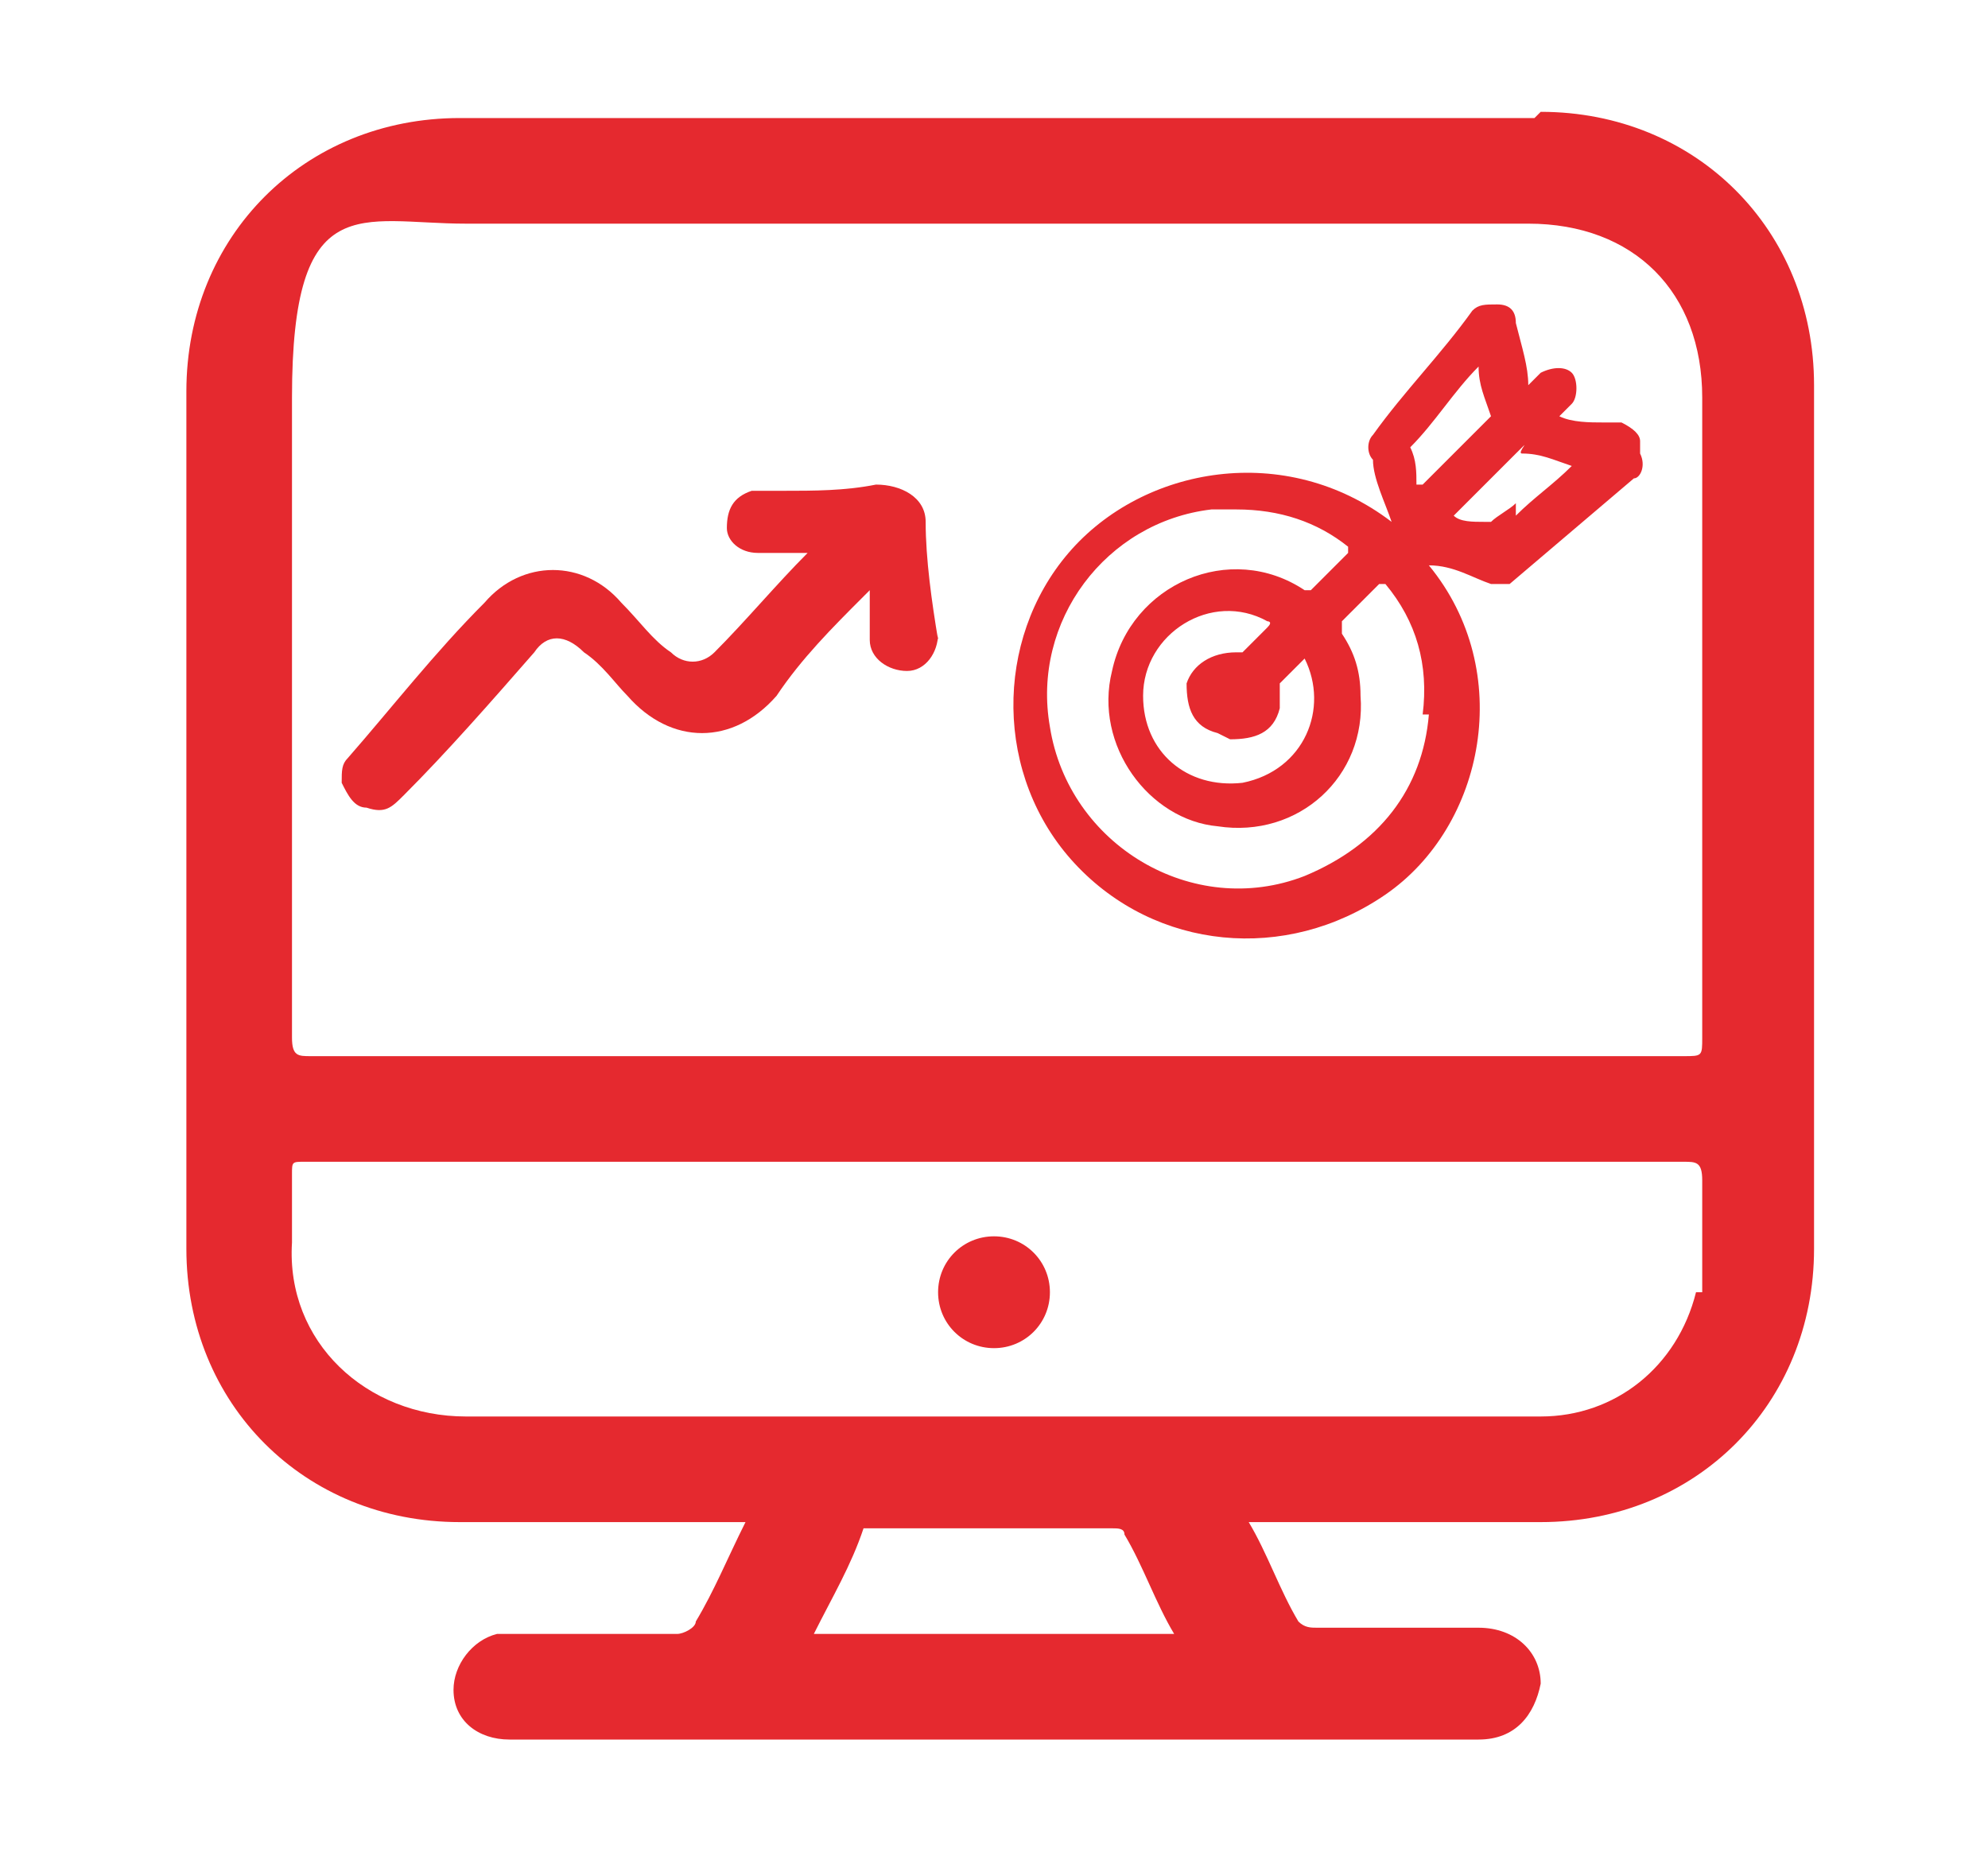 <svg xmlns="http://www.w3.org/2000/svg" id="Layer_1" data-name="Layer 1" viewBox="0 0 32 30"><defs><style>      .cls-1 {        fill: #e5292f;        stroke-width: 0px;      }    </style></defs><path class="cls-1" d="M16,19.9c-.5,0-.9.4-.9.9,0,.5.4.9.9.9s.9-.4.9-.9c0-.5-.4-.9-.9-.9ZM16,19.9c-.5,0-.9.4-.9.9,0,.5.4.9.9.9s.9-.4.9-.9c0-.5-.4-.9-.9-.9ZM24.7,1.9c-5.8,0-11.6,0-17.3,0-2.5,0-4.4,1.9-4.4,4.4v13.8c0,2.5,1.9,4.4,4.4,4.4,1.4,0,2.9,0,4.3,0h.3c-.3.6-.5,1.1-.8,1.6,0,.1-.2.2-.3.2-.9,0-1.8,0-2.6,0s-.2,0-.3,0c-.4.1-.7.5-.7.9,0,.5.4.8.9.8h15.6c.6,0,.9-.4,1-.9,0-.5-.4-.9-1-.9h-2.6c-.1,0-.2,0-.3-.1-.3-.5-.5-1.1-.8-1.6h.3c1.5,0,2.9,0,4.4,0,2.5,0,4.4-1.9,4.4-4.4,0-4.6,0-9.2,0-13.9,0-2.5-1.9-4.4-4.4-4.4ZM13.1,26.3c.3-.6.6-1.1.8-1.7,0,0,.1,0,.2,0h3.8c.1,0,.2,0,.2.1.3.5.5,1.1.8,1.6h-5.9ZM27.3,20.8c-.3,1.2-1.3,2-2.5,2h-.2c-5.7,0-11.4,0-17.1,0-1.6,0-2.9-1.2-2.8-2.8,0-.4,0-.7,0-1.1,0-.2,0-.2.2-.2,0,0,.1,0,.2,0h11c3.7,0,7.4,0,11,0,.2,0,.3,0,.3.3,0,.6,0,1.2,0,1.8ZM27.1,17c-3.7,0-7.4,0-11.1,0s-7.4,0-11,0c-.2,0-.3,0-.3-.3,0-3.4,0-6.9,0-10.3s1.1-2.8,2.8-2.8h17.1c1.7,0,2.8,1.1,2.8,2.8,0,3.4,0,6.9,0,10.3,0,.3,0,.3-.3.3ZM16,19.9c-.5,0-.9.4-.9.9,0,.5.4.9.9.9s.9-.4.9-.9c0-.5-.4-.9-.9-.9Z"></path><path class="cls-1" d="M15.1,10.2c0,.3-.2.6-.5.6-.3,0-.6-.2-.6-.5,0-.3,0-.6,0-.8,0,0,0,0-.1.1-.5.5-1,1-1.4,1.6-.7.8-1.7.8-2.4,0-.2-.2-.4-.5-.7-.7-.3-.3-.6-.3-.8,0-.7.8-1.4,1.6-2.1,2.3-.2.2-.3.3-.6.2-.2,0-.3-.2-.4-.4,0-.2,0-.3.1-.4.7-.8,1.4-1.7,2.2-2.5.6-.7,1.6-.7,2.2,0,.3.3.5.6.8.8.2.2.5.2.7,0,.5-.5,1-1.1,1.5-1.6-.3,0-.6,0-.8,0-.3,0-.5-.2-.5-.4,0-.3.1-.5.4-.6.2,0,.3,0,.5,0,.5,0,1,0,1.5-.1.4,0,.8.2.8.6,0,.6.1,1.3.2,1.9Z"></path><path class="cls-1" d="M26.4,7.1c0-.1-.1-.2-.3-.3-.1,0-.2,0-.3,0-.2,0-.5,0-.7-.1,0,0,.2-.2.2-.2.1-.1.1-.4,0-.5-.1-.1-.3-.1-.5,0,0,0-.1.1-.2.2,0,0,0,0,0,0,0-.3-.1-.6-.2-1,0-.2-.1-.3-.3-.3-.2,0-.3,0-.4.1-.5.7-1.1,1.3-1.6,2-.1.1-.1.3,0,.4,0,.3.2.7.3,1-1.7-1.3-4-.9-5.2.5-1.2,1.4-1.2,3.6.1,5,1.3,1.4,3.4,1.6,5,.5,1.6-1.1,2.1-3.6.7-5.3.4,0,.7.2,1,.3.1,0,.2,0,.3,0l2-1.7c.1,0,.2-.2.1-.4ZM23,11.5c-.1,1.2-.8,2.1-2,2.6-1.8.7-3.8-.5-4.1-2.4-.3-1.7.9-3.3,2.6-3.5.1,0,.3,0,.4,0,.7,0,1.3.2,1.8.6,0,0,0,0,0,.1-.2.2-.4.4-.6.6,0,0,0,0-.1,0-1.2-.8-2.8-.1-3.1,1.3-.3,1.2.6,2.4,1.7,2.5,1.3.2,2.4-.8,2.3-2.1,0-.4-.1-.7-.3-1,0,0,0-.1,0-.2.2-.2.4-.4.6-.6,0,0,0,0,.1,0,.5.6.7,1.3.6,2.1ZM19.8,11.9c.4,0,.7-.1.8-.5,0-.1,0-.2,0-.3,0,0,0,0,0-.1.1-.1.3-.3.4-.4,0,0,0,0,0,0,.4.8,0,1.8-1,2-.9.1-1.6-.5-1.6-1.4,0-1,1.1-1.7,2-1.2,0,0,.1,0,0,.1-.1.1-.3.3-.4.4,0,0,0,0-.1,0-.4,0-.7.2-.8.5,0,.4.1.7.5.8ZM22.8,7.8c0-.2,0-.4-.1-.6,0,0,0,0,0,0,.4-.4.7-.9,1.1-1.3,0,.3.1.5.2.8,0,0,0,0,0,0-.4.4-.7.7-1.1,1.1ZM24.4,8.1c-.1.1-.3.2-.4.3,0,0,0,0-.1,0-.2,0-.4,0-.5-.1,0,0,0,0,0,0,.3-.3.7-.7,1-1s0,0,.1,0c.3,0,.5.1.8.2-.3.3-.6.5-.9.8Z"></path></svg>